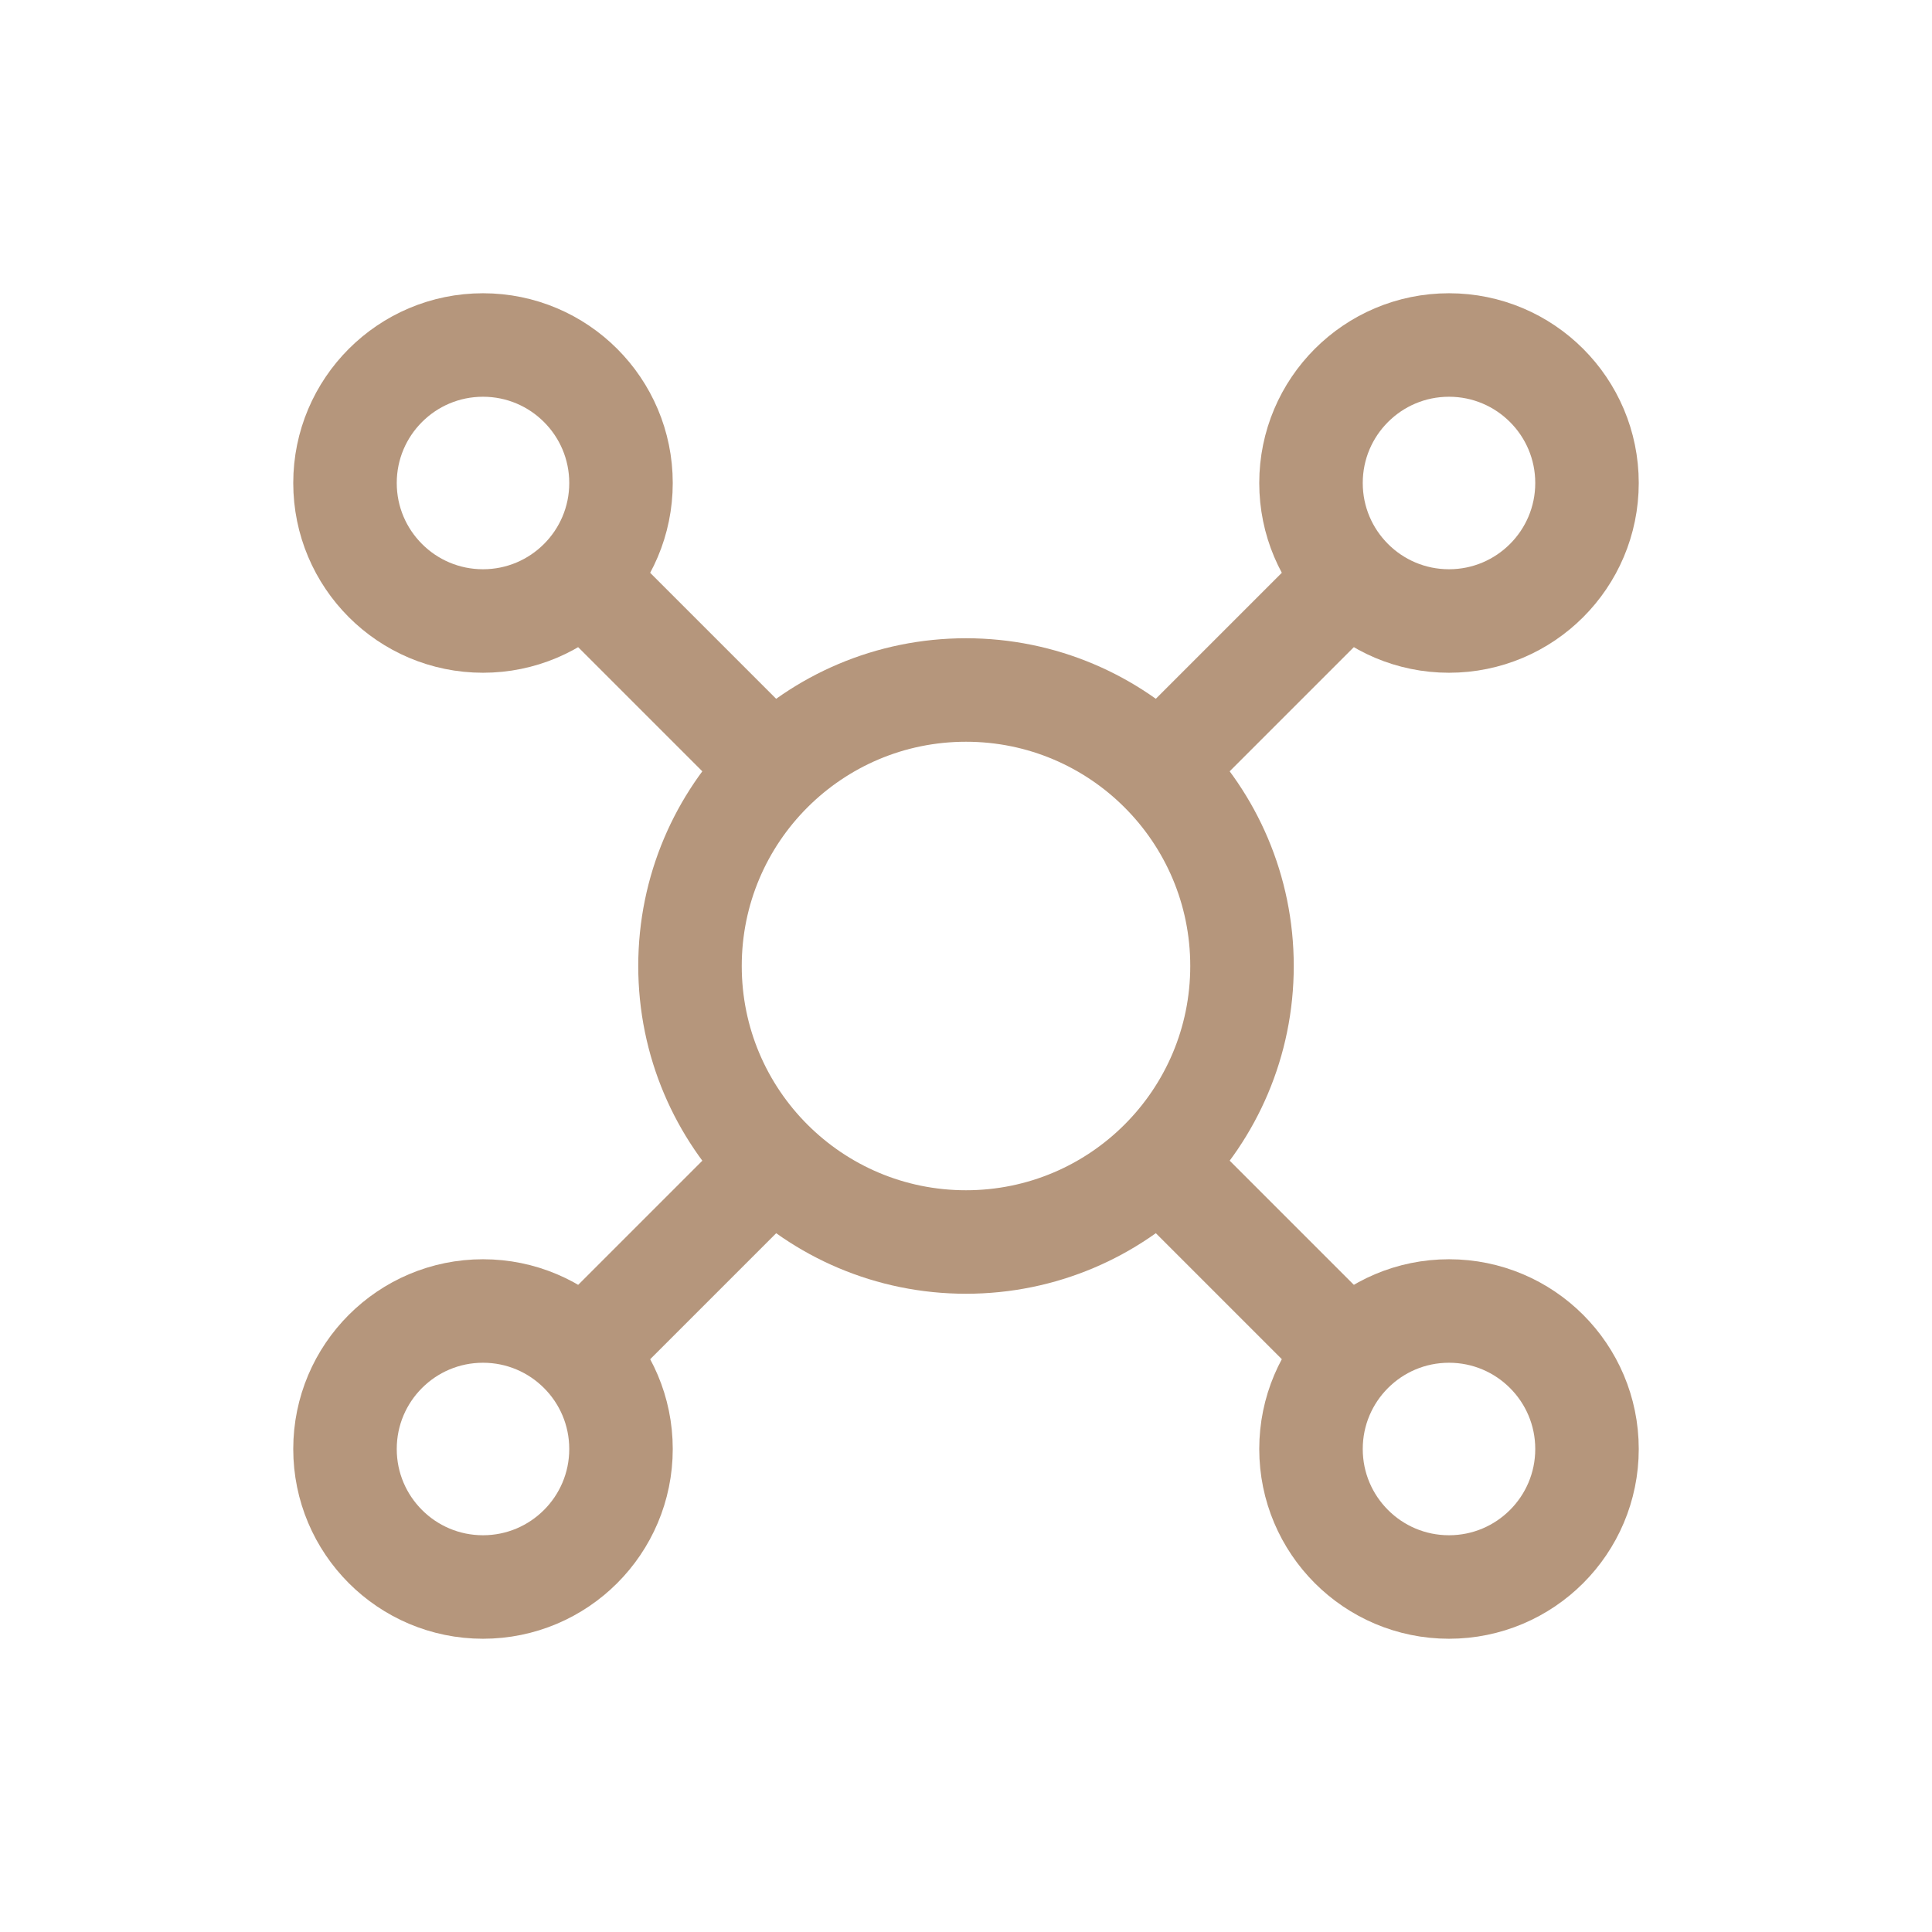 <svg width="56" height="56" viewBox="0 0 56 56" fill="none" xmlns="http://www.w3.org/2000/svg">
<circle cx="28" cy="28" r="8" stroke="#B5967C" stroke-width="3"/>
<circle cx="14" cy="14" r="4" stroke="#B5967C" stroke-width="3"/>
<circle cx="14" cy="42" r="4" stroke="#B5967C" stroke-width="3"/>
<circle cx="42" cy="14" r="4" stroke="#B5967C" stroke-width="3"/>
<circle cx="42" cy="42" r="4" stroke="#B5967C" stroke-width="3"/>
<line x1="22.061" y1="34.061" x2="17.061" y2="39.061" stroke="#B5967C" stroke-width="3"/>
<line y1="-1.5" x2="7.071" y2="-1.5" transform="matrix(-0.707 -0.707 -0.707 0.707 21 23)" stroke="#B5967C" stroke-width="3"/>
<line y1="-1.5" x2="7.071" y2="-1.5" transform="matrix(0.707 0.707 0.707 -0.707 35 33)" stroke="#B5967C" stroke-width="3"/>
<line x1="33.939" y1="21.939" x2="38.939" y2="16.939" stroke="#B5967C" stroke-width="3"/>
</svg>
